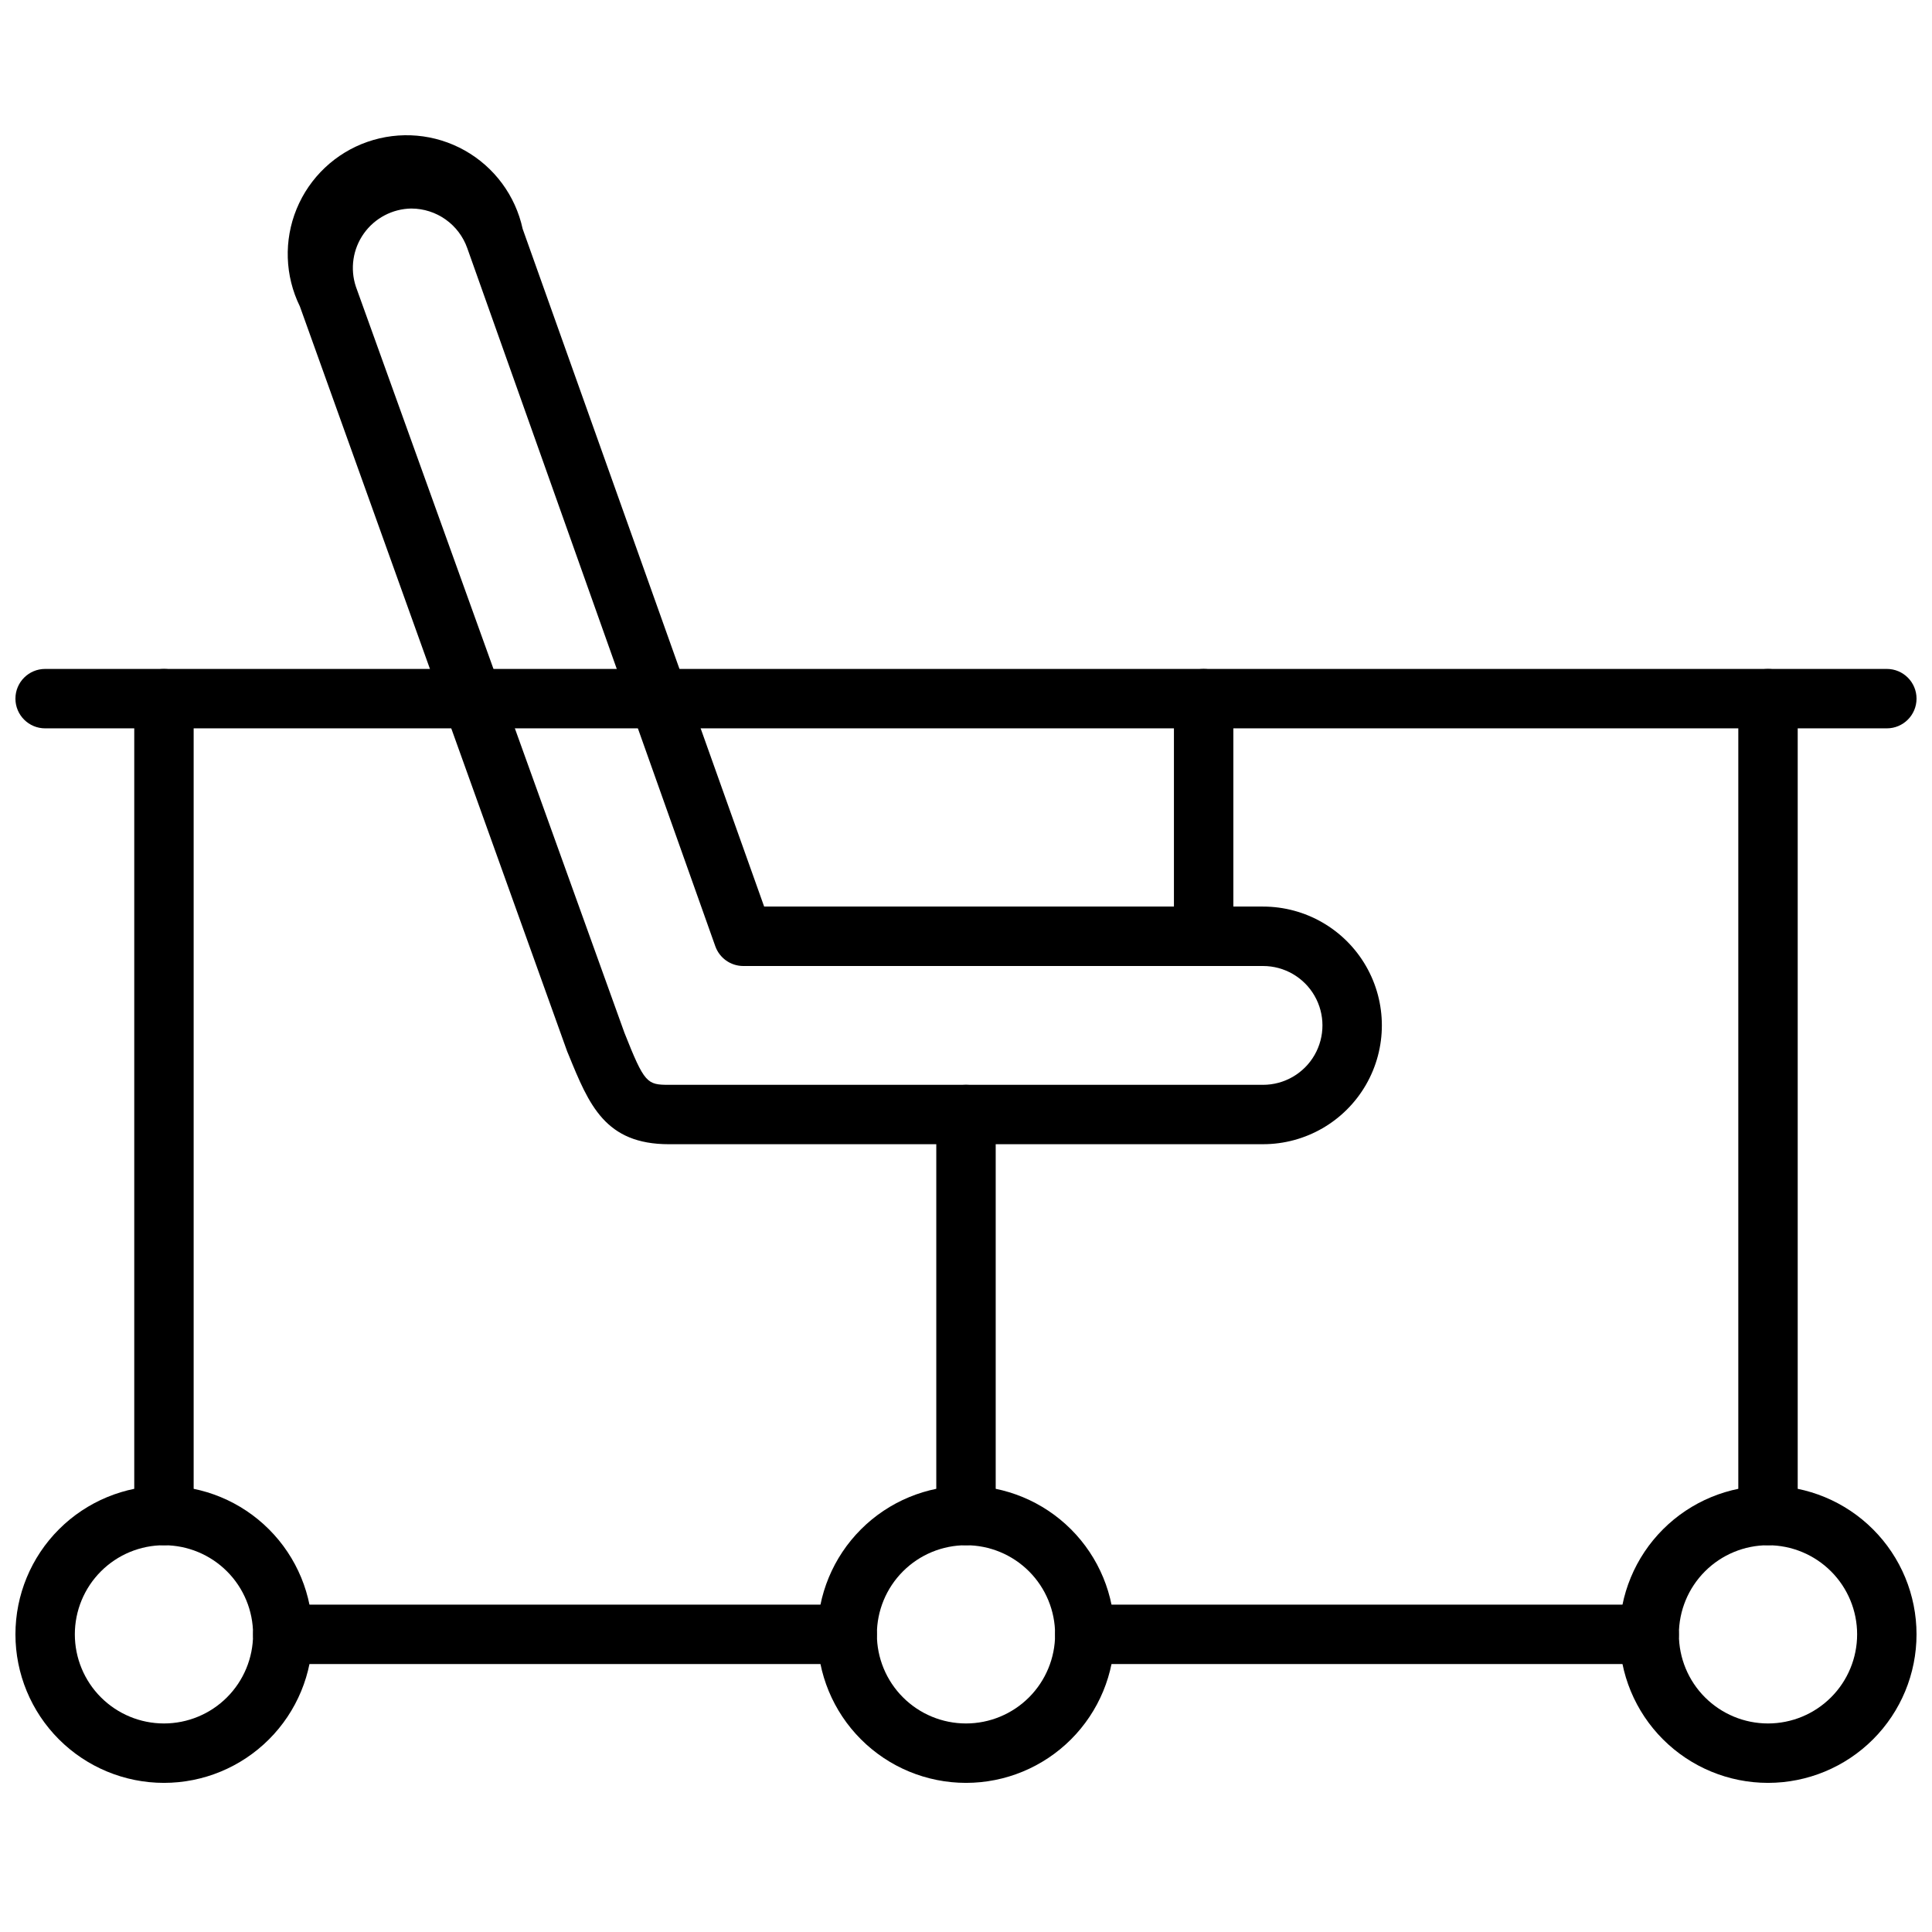 <?xml version="1.0" encoding="UTF-8"?>
<!-- Uploaded to: ICON Repo, www.svgrepo.com, Generator: ICON Repo Mixer Tools -->
<svg width="800px" height="800px" version="1.1" viewBox="144 144 512 512" xmlns="http://www.w3.org/2000/svg">
 <defs>
  <clipPath id="c">
   <path d="m148.09 537h78.906v80h-78.906z"/>
  </clipPath>
  <clipPath id="b">
   <path d="m573 537h78.902v80h-78.902z"/>
  </clipPath>
  <clipPath id="a">
   <path d="m148.09 321h503.81v17h-503.81z"/>
  </clipPath>
 </defs>
 <g clip-path="url(#c)">
  <path d="m187.45 616.48c-10.438 0-20.449-4.148-27.832-11.531-7.379-7.379-11.527-17.391-11.527-27.832 0-10.438 4.148-20.449 11.527-27.828 7.383-7.383 17.395-11.531 27.832-11.531 10.441 0 20.449 4.148 27.832 11.531 7.383 7.379 11.527 17.391 11.527 27.828 0 10.441-4.144 20.453-11.527 27.832-7.383 7.383-17.391 11.531-27.832 11.531zm0-62.977c-6.262 0-12.27 2.488-16.699 6.918-4.43 4.426-6.918 10.434-6.918 16.695 0 6.266 2.488 12.273 6.918 16.699 4.43 4.43 10.438 6.918 16.699 6.918 6.266 0 12.27-2.488 16.699-6.918 4.43-4.426 6.918-10.434 6.918-16.699 0-6.262-2.488-12.27-6.918-16.695-4.43-4.43-10.434-6.918-16.699-6.918z"/>
 </g>
 <path d="m400 616.48c-10.441 0-20.453-4.148-27.832-11.531-7.383-7.379-11.531-17.391-11.531-27.832 0-10.438 4.148-20.449 11.531-27.828 7.379-7.383 17.391-11.531 27.832-11.531 10.438 0 20.449 4.148 27.832 11.531 7.379 7.379 11.527 17.391 11.527 27.828 0 10.441-4.148 20.453-11.527 27.832-7.383 7.383-17.395 11.531-27.832 11.531zm0-62.977c-6.266 0-12.273 2.488-16.699 6.918-4.43 4.426-6.918 10.434-6.918 16.695 0 6.266 2.488 12.273 6.918 16.699 4.426 4.43 10.434 6.918 16.699 6.918 6.262 0 12.27-2.488 16.699-6.918 4.426-4.426 6.914-10.434 6.914-16.699 0-6.262-2.488-12.27-6.914-16.695-4.43-4.43-10.438-6.918-16.699-6.918z"/>
 <g clip-path="url(#b)">
  <path d="m612.54 616.48c-10.438 0-20.449-4.148-27.832-11.531-7.383-7.379-11.527-17.391-11.527-27.832 0-10.438 4.144-20.449 11.527-27.828 7.383-7.383 17.395-11.531 27.832-11.531s20.449 4.148 27.832 11.531c7.383 7.379 11.527 17.391 11.527 27.828 0 10.441-4.144 20.453-11.527 27.832-7.383 7.383-17.395 11.531-27.832 11.531zm0-62.977c-6.262 0-12.27 2.488-16.699 6.918-4.43 4.426-6.918 10.434-6.918 16.695 0 6.266 2.488 12.273 6.918 16.699 4.43 4.43 10.438 6.918 16.699 6.918s12.27-2.488 16.699-6.918c4.43-4.426 6.918-10.434 6.918-16.699 0-6.262-2.488-12.27-6.918-16.695-4.43-4.43-10.438-6.918-16.699-6.918z"/>
 </g>
 <path d="m462.98 400c-4.348 0-7.875-3.527-7.875-7.875v-62.977c0-4.348 3.527-7.871 7.875-7.871 4.348 0 7.871 3.523 7.871 7.871v62.977c0 2.09-0.832 4.09-2.305 5.566-1.477 1.477-3.481 2.309-5.566 2.309z"/>
 <path d="m478.72 447.23h-157.44c-16.926 0-21.176-10.43-26.566-23.617l-0.395-0.945-70.848-197.47c-3.973-8.094-4.285-17.5-0.859-25.84 3.426-8.336 10.262-14.809 18.777-17.77 8.516-2.965 17.891-2.137 25.754 2.273 7.863 4.41 13.457 11.98 15.367 20.789l64 179.6h132.21c11.25 0 21.645 6.004 27.27 15.746s5.625 21.746 0 31.488c-5.625 9.742-16.02 15.742-27.27 15.742zm-225.69-247.97c-5.016 0.07-9.703 2.531-12.609 6.621-2.906 4.09-3.691 9.32-2.109 14.082l71.16 197.71c5.316 13.422 5.984 13.816 11.809 13.816h157.44c5.625 0 10.824-3.004 13.633-7.875 2.812-4.871 2.812-10.871 0-15.742-2.809-4.871-8.008-7.871-13.633-7.871h-137.76c-3.324-0.008-6.285-2.106-7.398-5.238l-65.73-184.99c-1.082-3.062-3.082-5.719-5.734-7.602-2.648-1.879-5.816-2.894-9.066-2.906z"/>
 <g clip-path="url(#a)">
  <path d="m644.03 337.02h-488.07c-4.348 0-7.871-3.527-7.871-7.875 0-4.348 3.523-7.871 7.871-7.871h488.07c4.348 0 7.871 3.523 7.871 7.871 0 4.348-3.523 7.875-7.871 7.875z"/>
 </g>
 <path d="m187.45 553.5c-4.348 0-7.871-3.523-7.871-7.871v-216.48c0-4.348 3.523-7.871 7.871-7.871s7.871 3.523 7.871 7.871v216.48c0 2.086-0.828 4.09-2.305 5.566-1.477 1.473-3.477 2.305-5.566 2.305z"/>
 <path d="m368.51 584.99h-149.57c-4.348 0-7.871-3.527-7.871-7.875 0-4.348 3.523-7.871 7.871-7.871h149.57c4.348 0 7.871 3.523 7.871 7.871 0 4.348-3.523 7.875-7.871 7.875z"/>
 <path d="m581.05 584.99h-149.57c-4.348 0-7.875-3.527-7.875-7.875 0-4.348 3.527-7.871 7.875-7.871h149.57-0.004c4.348 0 7.871 3.523 7.871 7.871 0 4.348-3.523 7.875-7.871 7.875z"/>
 <path d="m612.54 553.5c-4.348 0-7.871-3.523-7.871-7.871v-216.48c0-4.348 3.523-7.871 7.871-7.871 4.348 0 7.871 3.523 7.871 7.871v216.48c0 2.086-0.828 4.09-2.305 5.566-1.477 1.473-3.477 2.305-5.566 2.305z"/>
 <path d="m400 553.5c-4.348 0-7.875-3.523-7.875-7.871v-106.27c0-4.348 3.527-7.871 7.875-7.871s7.871 3.523 7.871 7.871v106.27c0 2.086-0.828 4.09-2.305 5.566-1.477 1.473-3.481 2.305-5.566 2.305z"/>
</svg>